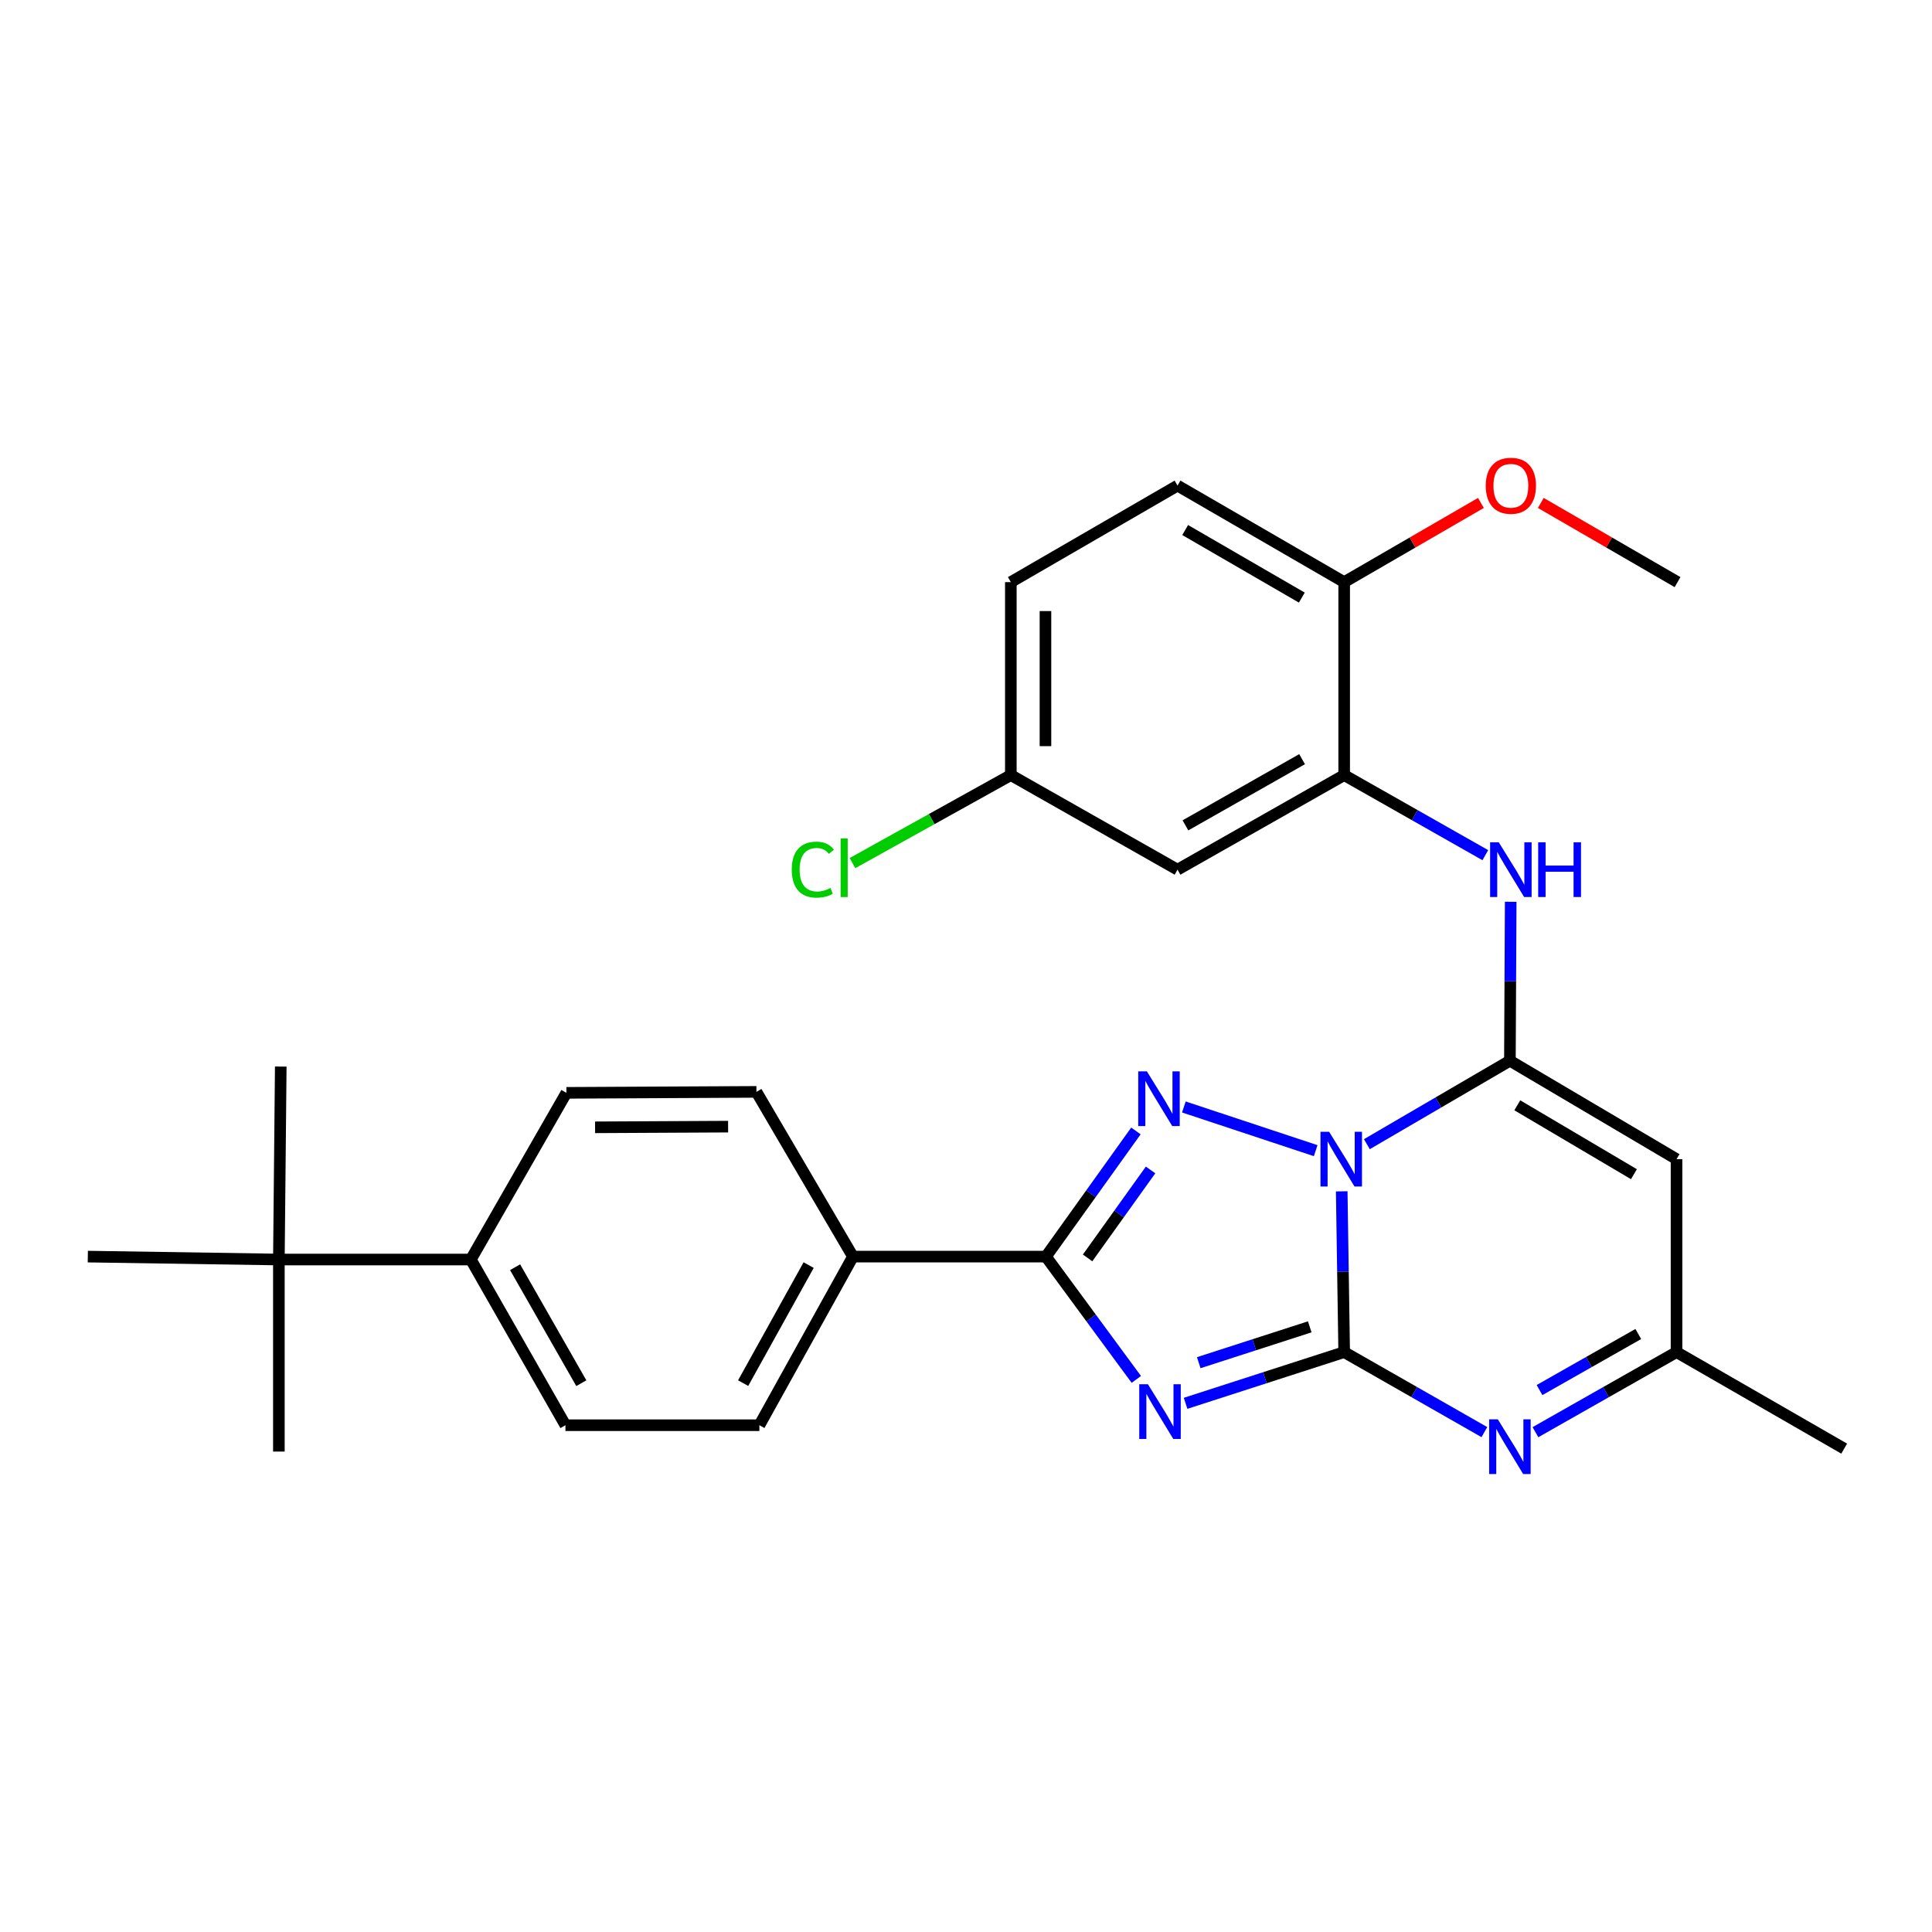<?xml version='1.0' encoding='iso-8859-1'?>
<svg version='1.1' baseProfile='full'
              xmlns='http://www.w3.org/2000/svg'
                      xmlns:rdkit='http://www.rdkit.org/xml'
                      xmlns:xlink='http://www.w3.org/1999/xlink'
                  xml:space='preserve'
width='1000px' height='1000px' viewBox='0 0 1000 1000'>
<!-- END OF HEADER -->
<rect style='opacity:1.0;fill:#FFFFFF;stroke:none' width='1000' height='1000' x='0' y='0'> </rect>
<path class='bond-0' d='M 694.473,616.627 L 695.108,658.237' style='fill:none;fill-rule:evenodd;stroke:#0000FF;stroke-width:6px;stroke-linecap:butt;stroke-linejoin:miter;stroke-opacity:1' />
<path class='bond-0' d='M 695.108,658.237 L 695.742,699.847' style='fill:none;fill-rule:evenodd;stroke:#000000;stroke-width:6px;stroke-linecap:butt;stroke-linejoin:miter;stroke-opacity:1' />
<path class='bond-2' d='M 707.486,592.228 L 744.504,570.627' style='fill:none;fill-rule:evenodd;stroke:#0000FF;stroke-width:6px;stroke-linecap:butt;stroke-linejoin:miter;stroke-opacity:1' />
<path class='bond-2' d='M 744.504,570.627 L 781.522,549.026' style='fill:none;fill-rule:evenodd;stroke:#000000;stroke-width:6px;stroke-linecap:butt;stroke-linejoin:miter;stroke-opacity:1' />
<path class='bond-3' d='M 680.995,595.586 L 612.763,572.967' style='fill:none;fill-rule:evenodd;stroke:#0000FF;stroke-width:6px;stroke-linecap:butt;stroke-linejoin:miter;stroke-opacity:1' />
<path class='bond-1' d='M 695.742,699.847 L 654.701,713.101' style='fill:none;fill-rule:evenodd;stroke:#000000;stroke-width:6px;stroke-linecap:butt;stroke-linejoin:miter;stroke-opacity:1' />
<path class='bond-1' d='M 654.701,713.101 L 613.659,726.354' style='fill:none;fill-rule:evenodd;stroke:#0000FF;stroke-width:6px;stroke-linecap:butt;stroke-linejoin:miter;stroke-opacity:1' />
<path class='bond-1' d='M 677.923,686.77 L 649.194,696.047' style='fill:none;fill-rule:evenodd;stroke:#000000;stroke-width:6px;stroke-linecap:butt;stroke-linejoin:miter;stroke-opacity:1' />
<path class='bond-1' d='M 649.194,696.047 L 620.465,705.325' style='fill:none;fill-rule:evenodd;stroke:#0000FF;stroke-width:6px;stroke-linecap:butt;stroke-linejoin:miter;stroke-opacity:1' />
<path class='bond-5' d='M 695.742,699.847 L 732.028,720.555' style='fill:none;fill-rule:evenodd;stroke:#000000;stroke-width:6px;stroke-linecap:butt;stroke-linejoin:miter;stroke-opacity:1' />
<path class='bond-5' d='M 732.028,720.555 L 768.313,741.262' style='fill:none;fill-rule:evenodd;stroke:#0000FF;stroke-width:6px;stroke-linecap:butt;stroke-linejoin:miter;stroke-opacity:1' />
<path class='bond-29' d='M 588.16,713.981 L 564.769,682.199' style='fill:none;fill-rule:evenodd;stroke:#0000FF;stroke-width:6px;stroke-linecap:butt;stroke-linejoin:miter;stroke-opacity:1' />
<path class='bond-29' d='M 564.769,682.199 L 541.377,650.416' style='fill:none;fill-rule:evenodd;stroke:#000000;stroke-width:6px;stroke-linecap:butt;stroke-linejoin:miter;stroke-opacity:1' />
<path class='bond-6' d='M 781.522,549.026 L 867.77,599.97' style='fill:none;fill-rule:evenodd;stroke:#000000;stroke-width:6px;stroke-linecap:butt;stroke-linejoin:miter;stroke-opacity:1' />
<path class='bond-6' d='M 785.345,572.097 L 845.719,607.758' style='fill:none;fill-rule:evenodd;stroke:#000000;stroke-width:6px;stroke-linecap:butt;stroke-linejoin:miter;stroke-opacity:1' />
<path class='bond-7' d='M 781.522,549.026 L 781.729,507.896' style='fill:none;fill-rule:evenodd;stroke:#000000;stroke-width:6px;stroke-linecap:butt;stroke-linejoin:miter;stroke-opacity:1' />
<path class='bond-7' d='M 781.729,507.896 L 781.936,466.766' style='fill:none;fill-rule:evenodd;stroke:#0000FF;stroke-width:6px;stroke-linecap:butt;stroke-linejoin:miter;stroke-opacity:1' />
<path class='bond-4' d='M 587.95,585.371 L 564.663,617.894' style='fill:none;fill-rule:evenodd;stroke:#0000FF;stroke-width:6px;stroke-linecap:butt;stroke-linejoin:miter;stroke-opacity:1' />
<path class='bond-4' d='M 564.663,617.894 L 541.377,650.416' style='fill:none;fill-rule:evenodd;stroke:#000000;stroke-width:6px;stroke-linecap:butt;stroke-linejoin:miter;stroke-opacity:1' />
<path class='bond-4' d='M 595.534,605.561 L 579.234,628.327' style='fill:none;fill-rule:evenodd;stroke:#0000FF;stroke-width:6px;stroke-linecap:butt;stroke-linejoin:miter;stroke-opacity:1' />
<path class='bond-4' d='M 579.234,628.327 L 562.933,651.092' style='fill:none;fill-rule:evenodd;stroke:#000000;stroke-width:6px;stroke-linecap:butt;stroke-linejoin:miter;stroke-opacity:1' />
<path class='bond-10' d='M 541.377,650.416 L 441.489,650.416' style='fill:none;fill-rule:evenodd;stroke:#000000;stroke-width:6px;stroke-linecap:butt;stroke-linejoin:miter;stroke-opacity:1' />
<path class='bond-30' d='M 794.742,741.297 L 831.256,720.572' style='fill:none;fill-rule:evenodd;stroke:#0000FF;stroke-width:6px;stroke-linecap:butt;stroke-linejoin:miter;stroke-opacity:1' />
<path class='bond-30' d='M 831.256,720.572 L 867.77,699.847' style='fill:none;fill-rule:evenodd;stroke:#000000;stroke-width:6px;stroke-linecap:butt;stroke-linejoin:miter;stroke-opacity:1' />
<path class='bond-30' d='M 796.85,719.495 L 822.41,704.987' style='fill:none;fill-rule:evenodd;stroke:#0000FF;stroke-width:6px;stroke-linecap:butt;stroke-linejoin:miter;stroke-opacity:1' />
<path class='bond-30' d='M 822.41,704.987 L 847.97,690.48' style='fill:none;fill-rule:evenodd;stroke:#000000;stroke-width:6px;stroke-linecap:butt;stroke-linejoin:miter;stroke-opacity:1' />
<path class='bond-9' d='M 867.77,599.97 L 867.77,699.847' style='fill:none;fill-rule:evenodd;stroke:#000000;stroke-width:6px;stroke-linecap:butt;stroke-linejoin:miter;stroke-opacity:1' />
<path class='bond-8' d='M 768.8,442.635 L 732.271,421.913' style='fill:none;fill-rule:evenodd;stroke:#0000FF;stroke-width:6px;stroke-linecap:butt;stroke-linejoin:miter;stroke-opacity:1' />
<path class='bond-8' d='M 732.271,421.913 L 695.742,401.191' style='fill:none;fill-rule:evenodd;stroke:#000000;stroke-width:6px;stroke-linecap:butt;stroke-linejoin:miter;stroke-opacity:1' />
<path class='bond-11' d='M 695.742,401.191 L 609.485,450.134' style='fill:none;fill-rule:evenodd;stroke:#000000;stroke-width:6px;stroke-linecap:butt;stroke-linejoin:miter;stroke-opacity:1' />
<path class='bond-11' d='M 673.96,392.946 L 613.58,427.206' style='fill:none;fill-rule:evenodd;stroke:#000000;stroke-width:6px;stroke-linecap:butt;stroke-linejoin:miter;stroke-opacity:1' />
<path class='bond-12' d='M 695.742,401.191 L 695.742,301.304' style='fill:none;fill-rule:evenodd;stroke:#000000;stroke-width:6px;stroke-linecap:butt;stroke-linejoin:miter;stroke-opacity:1' />
<path class='bond-24' d='M 867.77,699.847 L 954.545,749.806' style='fill:none;fill-rule:evenodd;stroke:#000000;stroke-width:6px;stroke-linecap:butt;stroke-linejoin:miter;stroke-opacity:1' />
<path class='bond-15' d='M 441.489,650.416 L 391.531,565.154' style='fill:none;fill-rule:evenodd;stroke:#000000;stroke-width:6px;stroke-linecap:butt;stroke-linejoin:miter;stroke-opacity:1' />
<path class='bond-16' d='M 441.489,650.416 L 393.054,737.69' style='fill:none;fill-rule:evenodd;stroke:#000000;stroke-width:6px;stroke-linecap:butt;stroke-linejoin:miter;stroke-opacity:1' />
<path class='bond-16' d='M 418.555,654.811 L 384.65,715.902' style='fill:none;fill-rule:evenodd;stroke:#000000;stroke-width:6px;stroke-linecap:butt;stroke-linejoin:miter;stroke-opacity:1' />
<path class='bond-20' d='M 609.485,450.134 L 523.207,401.191' style='fill:none;fill-rule:evenodd;stroke:#000000;stroke-width:6px;stroke-linecap:butt;stroke-linejoin:miter;stroke-opacity:1' />
<path class='bond-19' d='M 695.742,301.304 L 609.485,251.345' style='fill:none;fill-rule:evenodd;stroke:#000000;stroke-width:6px;stroke-linecap:butt;stroke-linejoin:miter;stroke-opacity:1' />
<path class='bond-19' d='M 673.822,309.317 L 613.442,274.346' style='fill:none;fill-rule:evenodd;stroke:#000000;stroke-width:6px;stroke-linecap:butt;stroke-linejoin:miter;stroke-opacity:1' />
<path class='bond-23' d='M 695.742,301.304 L 731.135,280.81' style='fill:none;fill-rule:evenodd;stroke:#000000;stroke-width:6px;stroke-linecap:butt;stroke-linejoin:miter;stroke-opacity:1' />
<path class='bond-23' d='M 731.135,280.81 L 766.528,260.316' style='fill:none;fill-rule:evenodd;stroke:#FF0000;stroke-width:6px;stroke-linecap:butt;stroke-linejoin:miter;stroke-opacity:1' />
<path class='bond-13' d='M 144.346,651.93 L 243.706,651.93' style='fill:none;fill-rule:evenodd;stroke:#000000;stroke-width:6px;stroke-linecap:butt;stroke-linejoin:miter;stroke-opacity:1' />
<path class='bond-25' d='M 144.346,651.93 L 45.455,650.416' style='fill:none;fill-rule:evenodd;stroke:#000000;stroke-width:6px;stroke-linecap:butt;stroke-linejoin:miter;stroke-opacity:1' />
<path class='bond-26' d='M 144.346,651.93 L 144.346,751.329' style='fill:none;fill-rule:evenodd;stroke:#000000;stroke-width:6px;stroke-linecap:butt;stroke-linejoin:miter;stroke-opacity:1' />
<path class='bond-27' d='M 144.346,651.93 L 145.322,552.052' style='fill:none;fill-rule:evenodd;stroke:#000000;stroke-width:6px;stroke-linecap:butt;stroke-linejoin:miter;stroke-opacity:1' />
<path class='bond-14' d='M 243.706,651.93 L 292.669,737.69' style='fill:none;fill-rule:evenodd;stroke:#000000;stroke-width:6px;stroke-linecap:butt;stroke-linejoin:miter;stroke-opacity:1' />
<path class='bond-14' d='M 266.613,655.908 L 300.887,715.94' style='fill:none;fill-rule:evenodd;stroke:#000000;stroke-width:6px;stroke-linecap:butt;stroke-linejoin:miter;stroke-opacity:1' />
<path class='bond-31' d='M 243.706,651.93 L 293.167,565.652' style='fill:none;fill-rule:evenodd;stroke:#000000;stroke-width:6px;stroke-linecap:butt;stroke-linejoin:miter;stroke-opacity:1' />
<path class='bond-17' d='M 391.531,565.154 L 293.167,565.652' style='fill:none;fill-rule:evenodd;stroke:#000000;stroke-width:6px;stroke-linecap:butt;stroke-linejoin:miter;stroke-opacity:1' />
<path class='bond-17' d='M 376.867,583.149 L 308.012,583.498' style='fill:none;fill-rule:evenodd;stroke:#000000;stroke-width:6px;stroke-linecap:butt;stroke-linejoin:miter;stroke-opacity:1' />
<path class='bond-18' d='M 393.054,737.69 L 292.669,737.69' style='fill:none;fill-rule:evenodd;stroke:#000000;stroke-width:6px;stroke-linecap:butt;stroke-linejoin:miter;stroke-opacity:1' />
<path class='bond-21' d='M 609.485,251.345 L 523.207,301.304' style='fill:none;fill-rule:evenodd;stroke:#000000;stroke-width:6px;stroke-linecap:butt;stroke-linejoin:miter;stroke-opacity:1' />
<path class='bond-22' d='M 523.207,401.191 L 482.222,423.968' style='fill:none;fill-rule:evenodd;stroke:#000000;stroke-width:6px;stroke-linecap:butt;stroke-linejoin:miter;stroke-opacity:1' />
<path class='bond-22' d='M 482.222,423.968 L 441.237,446.745' style='fill:none;fill-rule:evenodd;stroke:#00CC00;stroke-width:6px;stroke-linecap:butt;stroke-linejoin:miter;stroke-opacity:1' />
<path class='bond-32' d='M 523.207,401.191 L 523.207,301.304' style='fill:none;fill-rule:evenodd;stroke:#000000;stroke-width:6px;stroke-linecap:butt;stroke-linejoin:miter;stroke-opacity:1' />
<path class='bond-32' d='M 541.128,386.208 L 541.128,316.287' style='fill:none;fill-rule:evenodd;stroke:#000000;stroke-width:6px;stroke-linecap:butt;stroke-linejoin:miter;stroke-opacity:1' />
<path class='bond-28' d='M 797.513,260.316 L 832.905,280.81' style='fill:none;fill-rule:evenodd;stroke:#FF0000;stroke-width:6px;stroke-linecap:butt;stroke-linejoin:miter;stroke-opacity:1' />
<path class='bond-28' d='M 832.905,280.81 L 868.298,301.304' style='fill:none;fill-rule:evenodd;stroke:#000000;stroke-width:6px;stroke-linecap:butt;stroke-linejoin:miter;stroke-opacity:1' />
<path  class='atom-0' d='M 687.959 585.81
L 697.239 600.81
Q 698.159 602.29, 699.639 604.97
Q 701.119 607.65, 701.199 607.81
L 701.199 585.81
L 704.959 585.81
L 704.959 614.13
L 701.079 614.13
L 691.119 597.73
Q 689.959 595.81, 688.719 593.61
Q 687.519 591.41, 687.159 590.73
L 687.159 614.13
L 683.479 614.13
L 683.479 585.81
L 687.959 585.81
' fill='#0000FF'/>
<path  class='atom-2' d='M 594.155 716.471
L 603.435 731.471
Q 604.355 732.951, 605.835 735.631
Q 607.315 738.311, 607.395 738.471
L 607.395 716.471
L 611.155 716.471
L 611.155 744.791
L 607.275 744.791
L 597.315 728.391
Q 596.155 726.471, 594.915 724.271
Q 593.715 722.071, 593.355 721.391
L 593.355 744.791
L 589.675 744.791
L 589.675 716.471
L 594.155 716.471
' fill='#0000FF'/>
<path  class='atom-4' d='M 593.627 554.539
L 602.907 569.539
Q 603.827 571.019, 605.307 573.699
Q 606.787 576.379, 606.867 576.539
L 606.867 554.539
L 610.627 554.539
L 610.627 582.859
L 606.747 582.859
L 596.787 566.459
Q 595.627 564.539, 594.387 562.339
Q 593.187 560.139, 592.827 559.459
L 592.827 582.859
L 589.147 582.859
L 589.147 554.539
L 593.627 554.539
' fill='#0000FF'/>
<path  class='atom-6' d='M 775.262 734.64
L 784.542 749.64
Q 785.462 751.12, 786.942 753.8
Q 788.422 756.48, 788.502 756.64
L 788.502 734.64
L 792.262 734.64
L 792.262 762.96
L 788.382 762.96
L 778.422 746.56
Q 777.262 744.64, 776.022 742.44
Q 774.822 740.24, 774.462 739.56
L 774.462 762.96
L 770.782 762.96
L 770.782 734.64
L 775.262 734.64
' fill='#0000FF'/>
<path  class='atom-8' d='M 775.76 435.974
L 785.04 450.974
Q 785.96 452.454, 787.44 455.134
Q 788.92 457.814, 789 457.974
L 789 435.974
L 792.76 435.974
L 792.76 464.294
L 788.88 464.294
L 778.92 447.894
Q 777.76 445.974, 776.52 443.774
Q 775.32 441.574, 774.96 440.894
L 774.96 464.294
L 771.28 464.294
L 771.28 435.974
L 775.76 435.974
' fill='#0000FF'/>
<path  class='atom-8' d='M 796.16 435.974
L 800 435.974
L 800 448.014
L 814.48 448.014
L 814.48 435.974
L 818.32 435.974
L 818.32 464.294
L 814.48 464.294
L 814.48 451.214
L 800 451.214
L 800 464.294
L 796.16 464.294
L 796.16 435.974
' fill='#0000FF'/>
<path  class='atom-23' d='M 409.81 450.118
Q 409.81 443.078, 413.09 439.398
Q 416.41 435.678, 422.69 435.678
Q 428.53 435.678, 431.65 439.798
L 429.01 441.958
Q 426.73 438.958, 422.69 438.958
Q 418.41 438.958, 416.13 441.838
Q 413.89 444.678, 413.89 450.118
Q 413.89 455.718, 416.21 458.598
Q 418.57 461.478, 423.13 461.478
Q 426.25 461.478, 429.89 459.598
L 431.01 462.598
Q 429.53 463.558, 427.29 464.118
Q 425.05 464.678, 422.57 464.678
Q 416.41 464.678, 413.09 460.918
Q 409.81 457.158, 409.81 450.118
' fill='#00CC00'/>
<path  class='atom-23' d='M 435.09 433.958
L 438.77 433.958
L 438.77 464.318
L 435.09 464.318
L 435.09 433.958
' fill='#00CC00'/>
<path  class='atom-24' d='M 769.02 251.425
Q 769.02 244.625, 772.38 240.825
Q 775.74 237.025, 782.02 237.025
Q 788.3 237.025, 791.66 240.825
Q 795.02 244.625, 795.02 251.425
Q 795.02 258.305, 791.62 262.225
Q 788.22 266.105, 782.02 266.105
Q 775.78 266.105, 772.38 262.225
Q 769.02 258.345, 769.02 251.425
M 782.02 262.905
Q 786.34 262.905, 788.66 260.025
Q 791.02 257.105, 791.02 251.425
Q 791.02 245.865, 788.66 243.065
Q 786.34 240.225, 782.02 240.225
Q 777.7 240.225, 775.34 243.025
Q 773.02 245.825, 773.02 251.425
Q 773.02 257.145, 775.34 260.025
Q 777.7 262.905, 782.02 262.905
' fill='#FF0000'/>
</svg>
